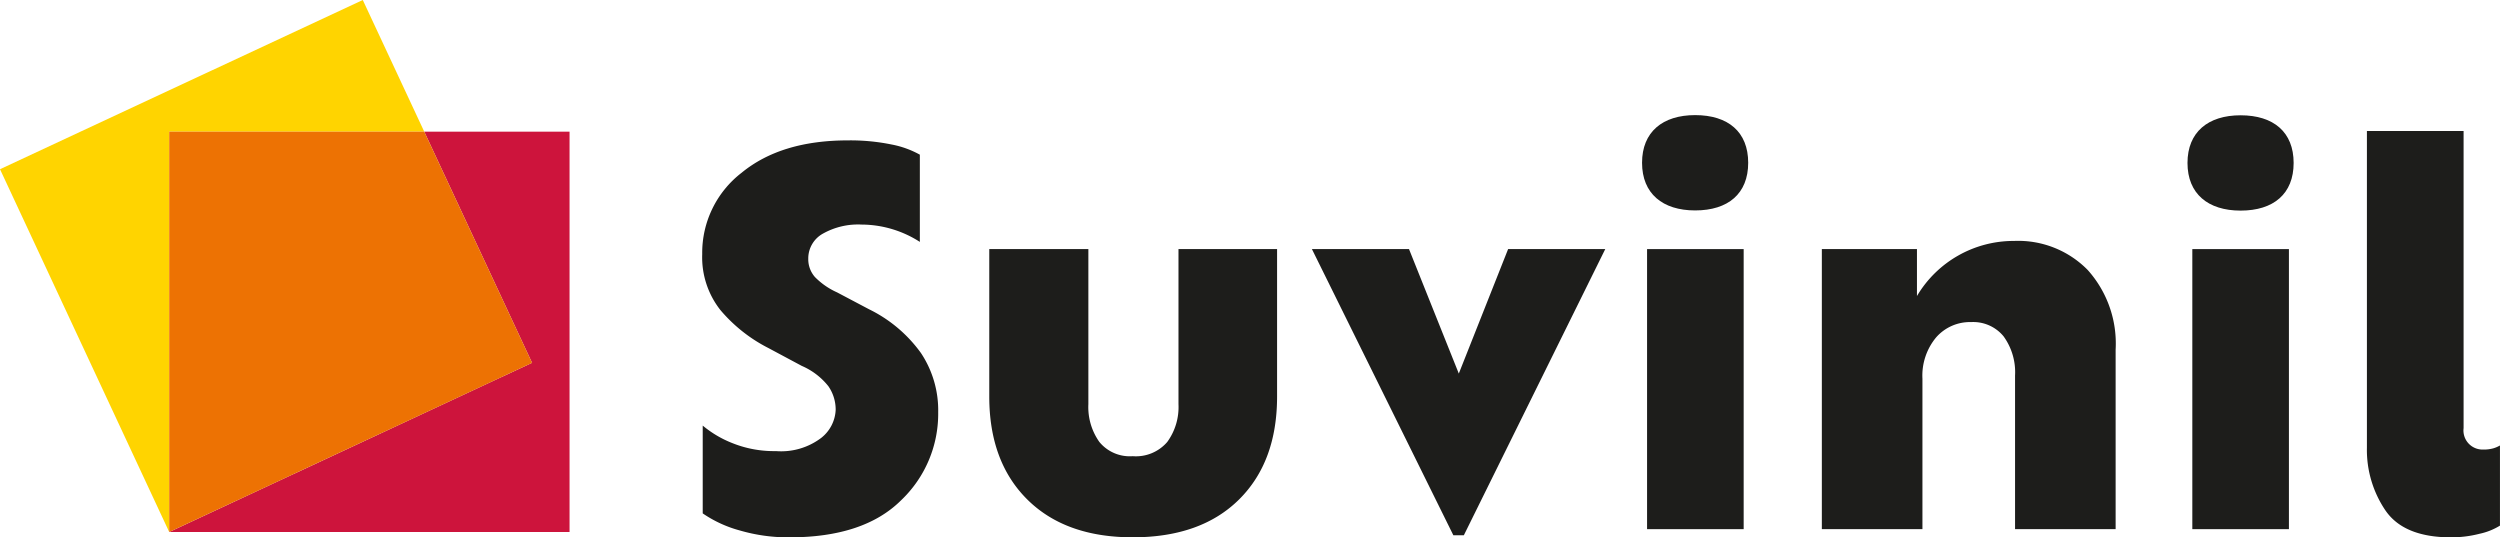 <svg xmlns="http://www.w3.org/2000/svg" xmlns:xlink="http://www.w3.org/1999/xlink" id="Grupo_24" data-name="Grupo 24" width="248.769" height="53.472" viewBox="0 0 248.769 53.472"><defs><clipPath id="clip-path"><rect id="Ret&#xE2;ngulo_57" data-name="Ret&#xE2;ngulo 57" width="248.769" height="53.472" fill="none"></rect></clipPath></defs><path id="Caminho_2154" data-name="Caminho 2154" d="M112.74,56.717H98.28l10.726,23L72.9,96.555H112.74Z" transform="translate(-56.065 -43.616)" fill="#cd143c"></path><path id="Caminho_2155" data-name="Caminho 2155" d="M36.1,0,0,16.836l16.836,36.1V13.1H42.215Z" transform="translate(0 0.001)" fill="#ffd400"></path><path id="Caminho_2156" data-name="Caminho 2156" d="M98.271,56.717H72.892V96.555h0L109,79.721Z" transform="translate(-56.055 -43.616)" fill="#ed7203"></path><g id="Grupo_23" data-name="Grupo 23" transform="translate(0 0)"><g id="Grupo_22" data-name="Grupo 22" clip-path="url(#clip-path)"><path id="Caminho_2157" data-name="Caminho 2157" d="M311.2,100a17.2,17.2,0,0,1-4.93-.685,12.06,12.06,0,0,1-3.691-1.7V88.88a10.694,10.694,0,0,0,2.972,1.752,11.108,11.108,0,0,0,4.311.786,6.614,6.614,0,0,0,4.484-1.295,3.748,3.748,0,0,0,1.463-2.817,4.094,4.094,0,0,0-.719-2.334,6.8,6.8,0,0,0-2.651-2.031l-3.32-1.776a15.366,15.366,0,0,1-4.781-3.783,8.474,8.474,0,0,1-1.809-5.557,10.059,10.059,0,0,1,3.915-8.1Q310.358,60.506,317,60.5a20.4,20.4,0,0,1,4.36.406,9.433,9.433,0,0,1,2.825,1.016v8.679a10.781,10.781,0,0,0-5.8-1.725,7.137,7.137,0,0,0-3.865.913,2.818,2.818,0,0,0-1.438,2.488,2.676,2.676,0,0,0,.67,1.827,7.22,7.22,0,0,0,2.2,1.522l3.171,1.675a13.836,13.836,0,0,1,5.177,4.365,10.284,10.284,0,0,1,1.71,5.888,11.877,11.877,0,0,1-3.716,8.782Q318.586,100,311.2,100" transform="translate(-232.653 -46.53)" fill="#1d1d1b"></path><path id="Caminho_2158" data-name="Caminho 2158" d="M440.458,135.99q-6.69,0-10.48-3.756t-3.791-10.254v-14.67h9.861v15.431a6,6,0,0,0,1.09,3.756,3.917,3.917,0,0,0,3.32,1.421A4.106,4.106,0,0,0,443.9,126.5a5.906,5.906,0,0,0,1.115-3.756V107.311h9.811v14.67q0,6.5-3.792,10.254t-10.579,3.756" transform="translate(-327.747 -82.524)" fill="#1d1d1b"></path><path id="Caminho_2159" data-name="Caminho 2159" d="M594.389,107.311l-14.072,28.477h-1.042L565.2,107.311h9.661l4.955,12.386,4.906-12.386Z" transform="translate(-434.654 -82.524)" fill="#1d1d1b"></path><rect id="Ret&#xE2;ngulo_55" data-name="Ret&#xE2;ngulo 55" width="9.612" height="27.868" transform="translate(163.896 24.787)" fill="#1d1d1b"></rect><path id="Caminho_2160" data-name="Caminho 2160" d="M794.875,117.5v14.974h-10.01V104.608h9.465v4.67a11.183,11.183,0,0,1,9.662-5.482,9.69,9.69,0,0,1,7.332,2.894,10.959,10.959,0,0,1,2.775,7.919v17.867H804.091V117.2a6.085,6.085,0,0,0-1.14-3.908,3.9,3.9,0,0,0-3.221-1.421,4.473,4.473,0,0,0-3.492,1.523,5.934,5.934,0,0,0-1.363,4.112" transform="translate(-603.578 -79.821)" fill="#1d1d1b"></path><rect id="Ret&#xE2;ngulo_56" data-name="Ret&#xE2;ngulo 56" width="9.612" height="27.868" transform="translate(218.153 24.787)" fill="#1d1d1b"></rect><path id="Caminho_2161" data-name="Caminho 2161" d="M1019.7,87.989V56.444h9.62V86.008a1.9,1.9,0,0,0,1.934,2.133,3.506,3.506,0,0,0,1.041-.127,2.958,2.958,0,0,0,.644-.279V95.71a6.374,6.374,0,0,1-2.033.812,11.356,11.356,0,0,1-2.827.356q-4.711,0-6.545-2.693a10.735,10.735,0,0,1-1.835-6.2" transform="translate(-784.174 -43.407)" fill="#1d1d1b"></path><path id="Caminho_2162" data-name="Caminho 2162" d="M712.695,59.079c3.287,0,5.281-1.67,5.281-4.742s-1.994-4.742-5.281-4.742c-3.233,0-5.281,1.67-5.281,4.742s2.048,4.742,5.281,4.742" transform="translate(-544.017 -38.14)" fill="#1d1d1b"></path><path id="Caminho_2163" data-name="Caminho 2163" d="M947.672,59.155c3.287,0,5.281-1.67,5.281-4.742s-1.994-4.742-5.281-4.742c-3.233,0-5.281,1.67-5.281,4.742s2.048,4.742,5.281,4.742" transform="translate(-724.719 -38.198)" fill="#1d1d1b"></path></g></g></svg>